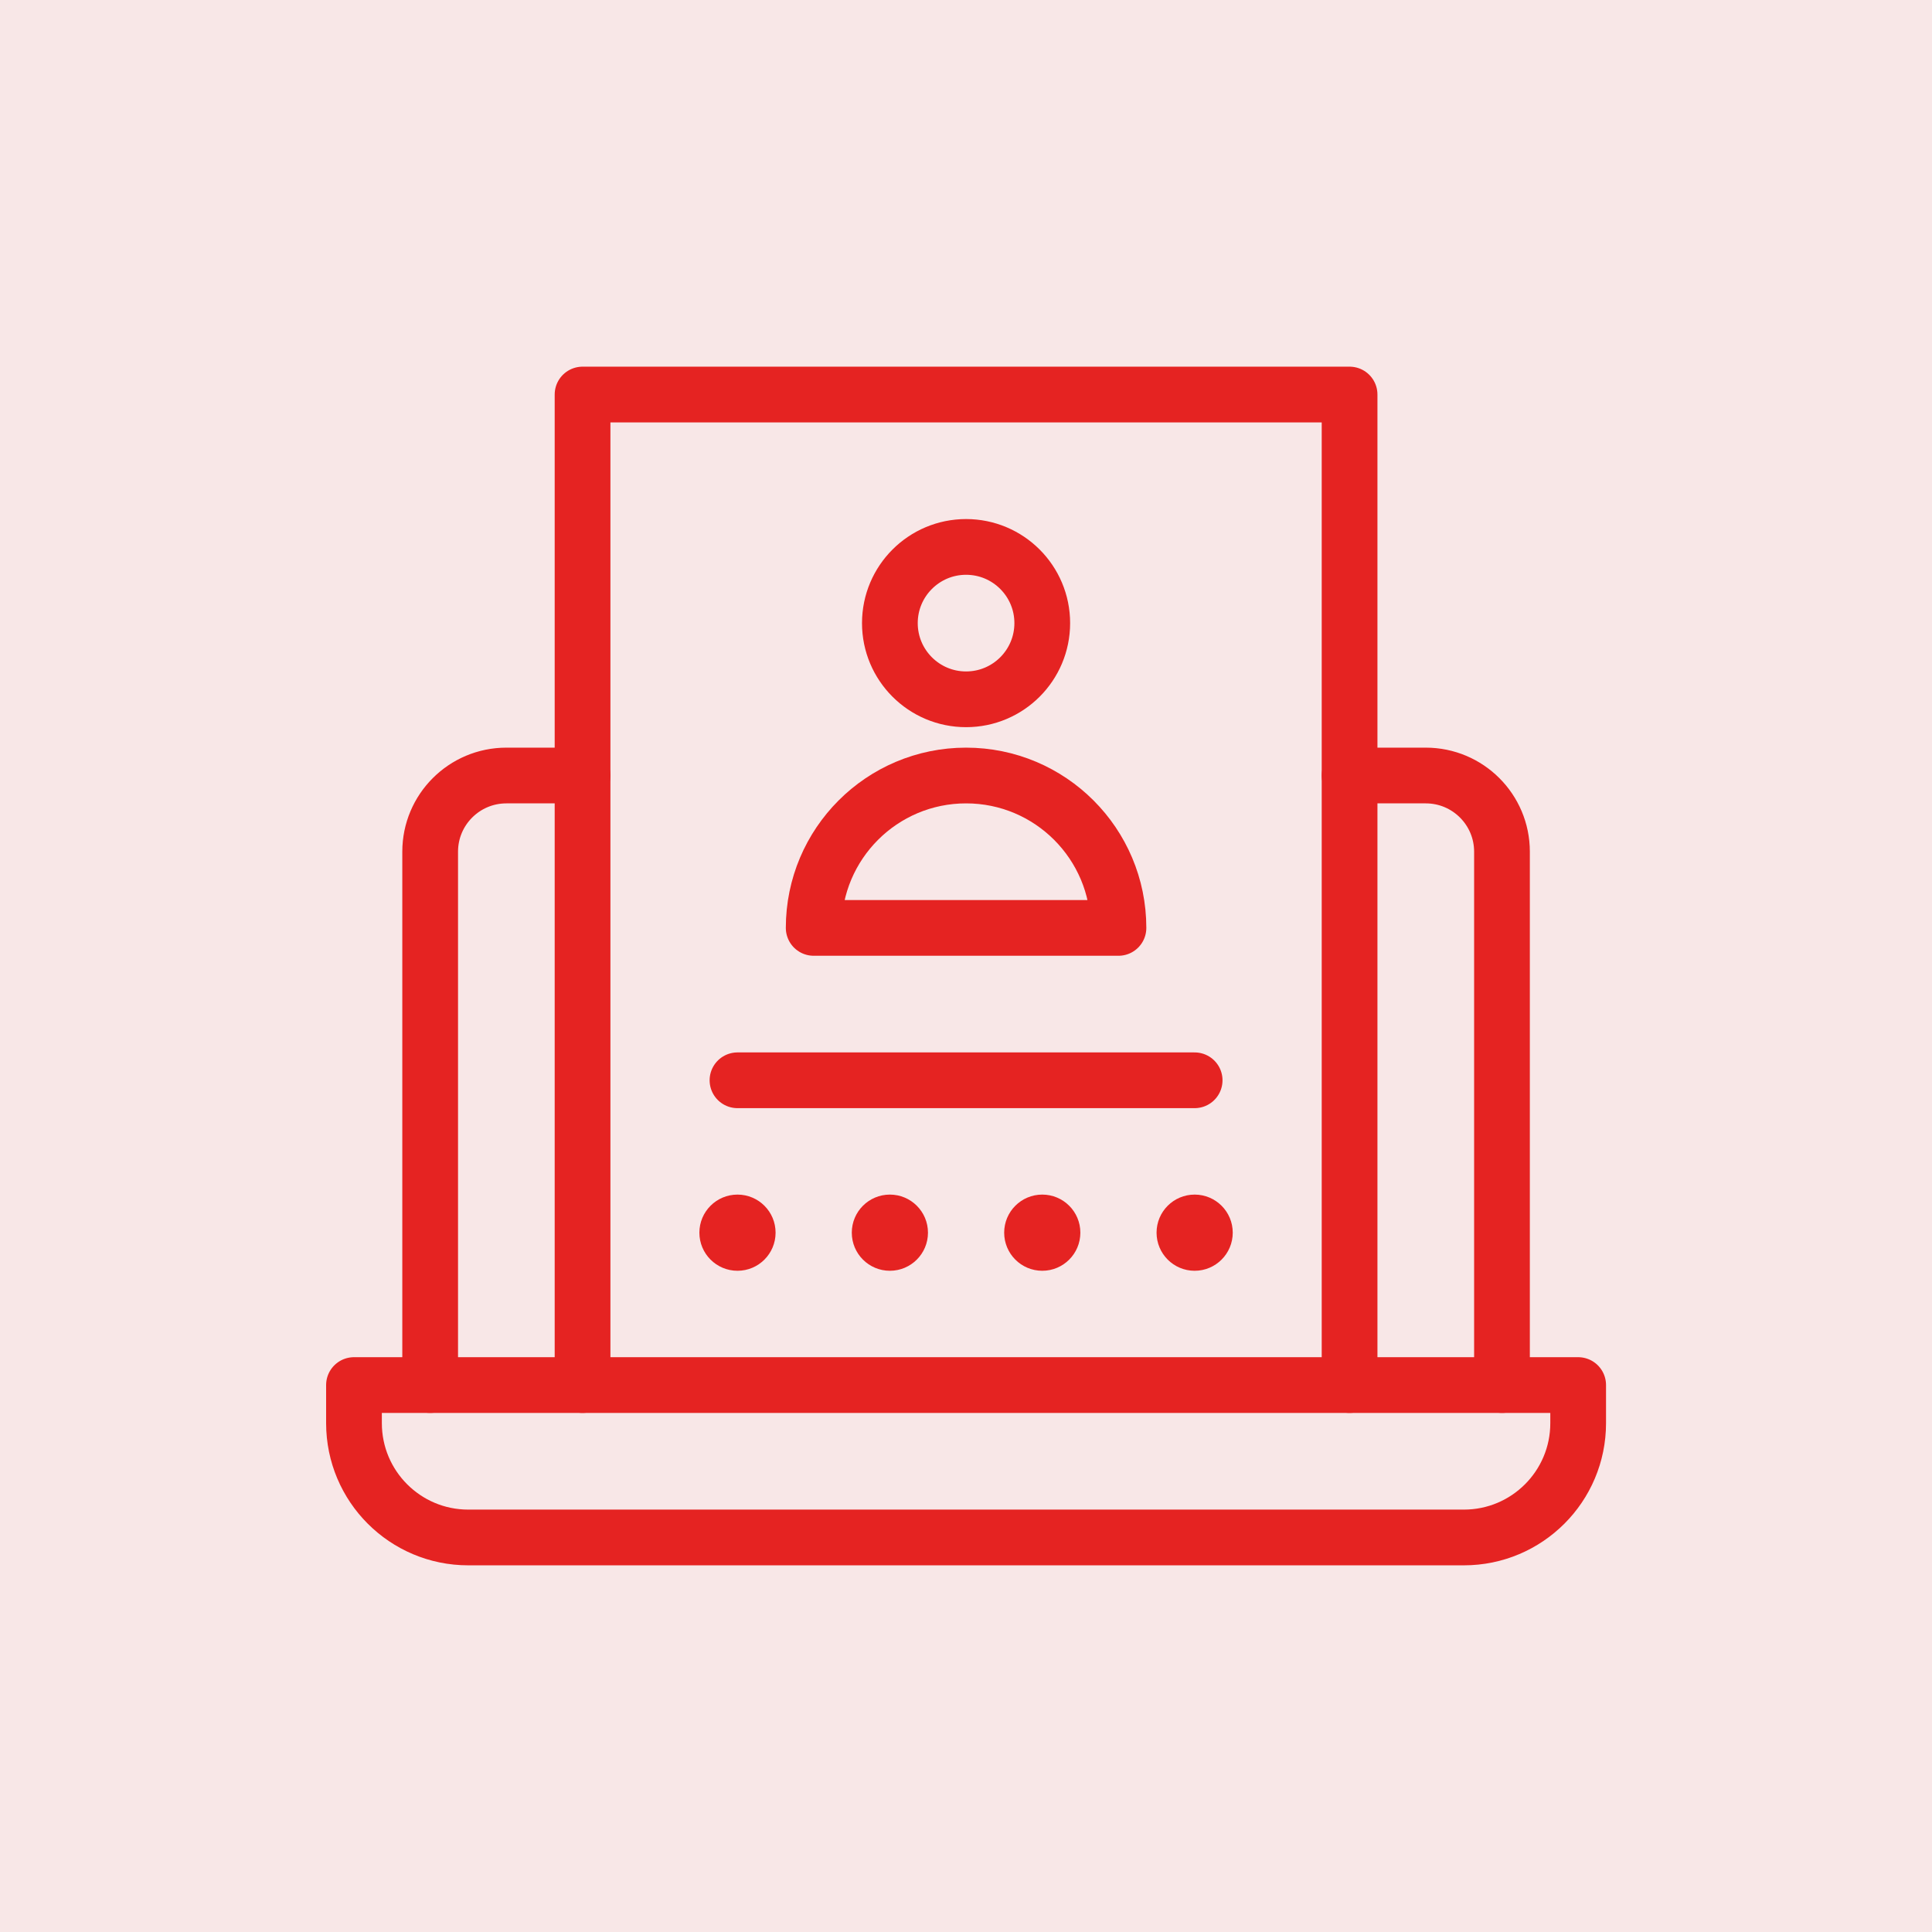 <svg width="104" height="104" viewBox="0 0 104 104" fill="none" xmlns="http://www.w3.org/2000/svg">
<rect width="104" height="104" fill="#F8E7E7"/>
<path d="M56.105 33.543C56.105 35.808 54.269 37.644 52.004 37.644C49.739 37.644 47.902 35.808 47.902 33.543C47.902 31.278 49.739 29.441 52.004 29.441C54.269 29.441 56.105 31.278 56.105 33.543Z" stroke="#E52322" stroke-width="3" stroke-miterlimit="10" stroke-linecap="round" stroke-linejoin="round"/>
<path d="M31.359 74.558V21.238H72.648V74.558" stroke="#E52322" stroke-width="3" stroke-miterlimit="10" stroke-linecap="round" stroke-linejoin="round"/>
<path d="M78.801 82.762H25.207C21.809 82.762 19.055 80.007 19.055 76.609V74.558H84.953V76.609C84.953 80.007 82.199 82.762 78.801 82.762Z" stroke="#E52322" stroke-width="3" stroke-miterlimit="10" stroke-linecap="round" stroke-linejoin="round"/>
<path d="M52.004 41.746C47.473 41.746 43.801 45.419 43.801 49.949H60.207C60.207 45.419 56.534 41.746 52.004 41.746Z" stroke="#E52322" stroke-width="3" stroke-miterlimit="10" stroke-linecap="round" stroke-linejoin="round"/>
<path d="M41.75 66.355C41.75 67.488 40.832 68.406 39.699 68.406C38.567 68.406 37.648 67.488 37.648 66.355C37.648 65.223 38.567 64.305 39.699 64.305C40.832 64.305 41.75 65.223 41.75 66.355Z" fill="#E52322"/>
<path d="M49.953 66.355C49.953 67.488 49.035 68.406 47.902 68.406C46.77 68.406 45.852 67.488 45.852 66.355C45.852 65.223 46.77 64.305 47.902 64.305C49.035 64.305 49.953 65.223 49.953 66.355Z" fill="#E52322"/>
<path d="M58.156 66.355C58.156 67.488 57.238 68.406 56.105 68.406C54.973 68.406 54.055 67.488 54.055 66.355C54.055 65.223 54.973 64.305 56.105 64.305C57.238 64.305 58.156 65.223 58.156 66.355Z" fill="#E52322"/>
<path d="M66.359 66.355C66.359 67.488 65.441 68.406 64.308 68.406C63.176 68.406 62.258 67.488 62.258 66.355C62.258 65.223 63.176 64.305 64.308 64.305C65.441 64.305 66.359 65.223 66.359 66.355Z" fill="#E52322"/>
<path d="M39.699 58.152H64.308" stroke="#E52322" stroke-width="3" stroke-miterlimit="10" stroke-linecap="round" stroke-linejoin="round"/>
<path d="M80.852 74.558V45.847C80.852 43.582 79.015 41.746 76.75 41.746H72.648" stroke="#E52322" stroke-width="3" stroke-miterlimit="10" stroke-linecap="round" stroke-linejoin="round"/>
<path d="M31.359 41.746H27.258C24.993 41.746 23.156 43.582 23.156 45.847V74.558" stroke="#E52322" stroke-width="3" stroke-miterlimit="10" stroke-linecap="round" stroke-linejoin="round"/>
</svg>
